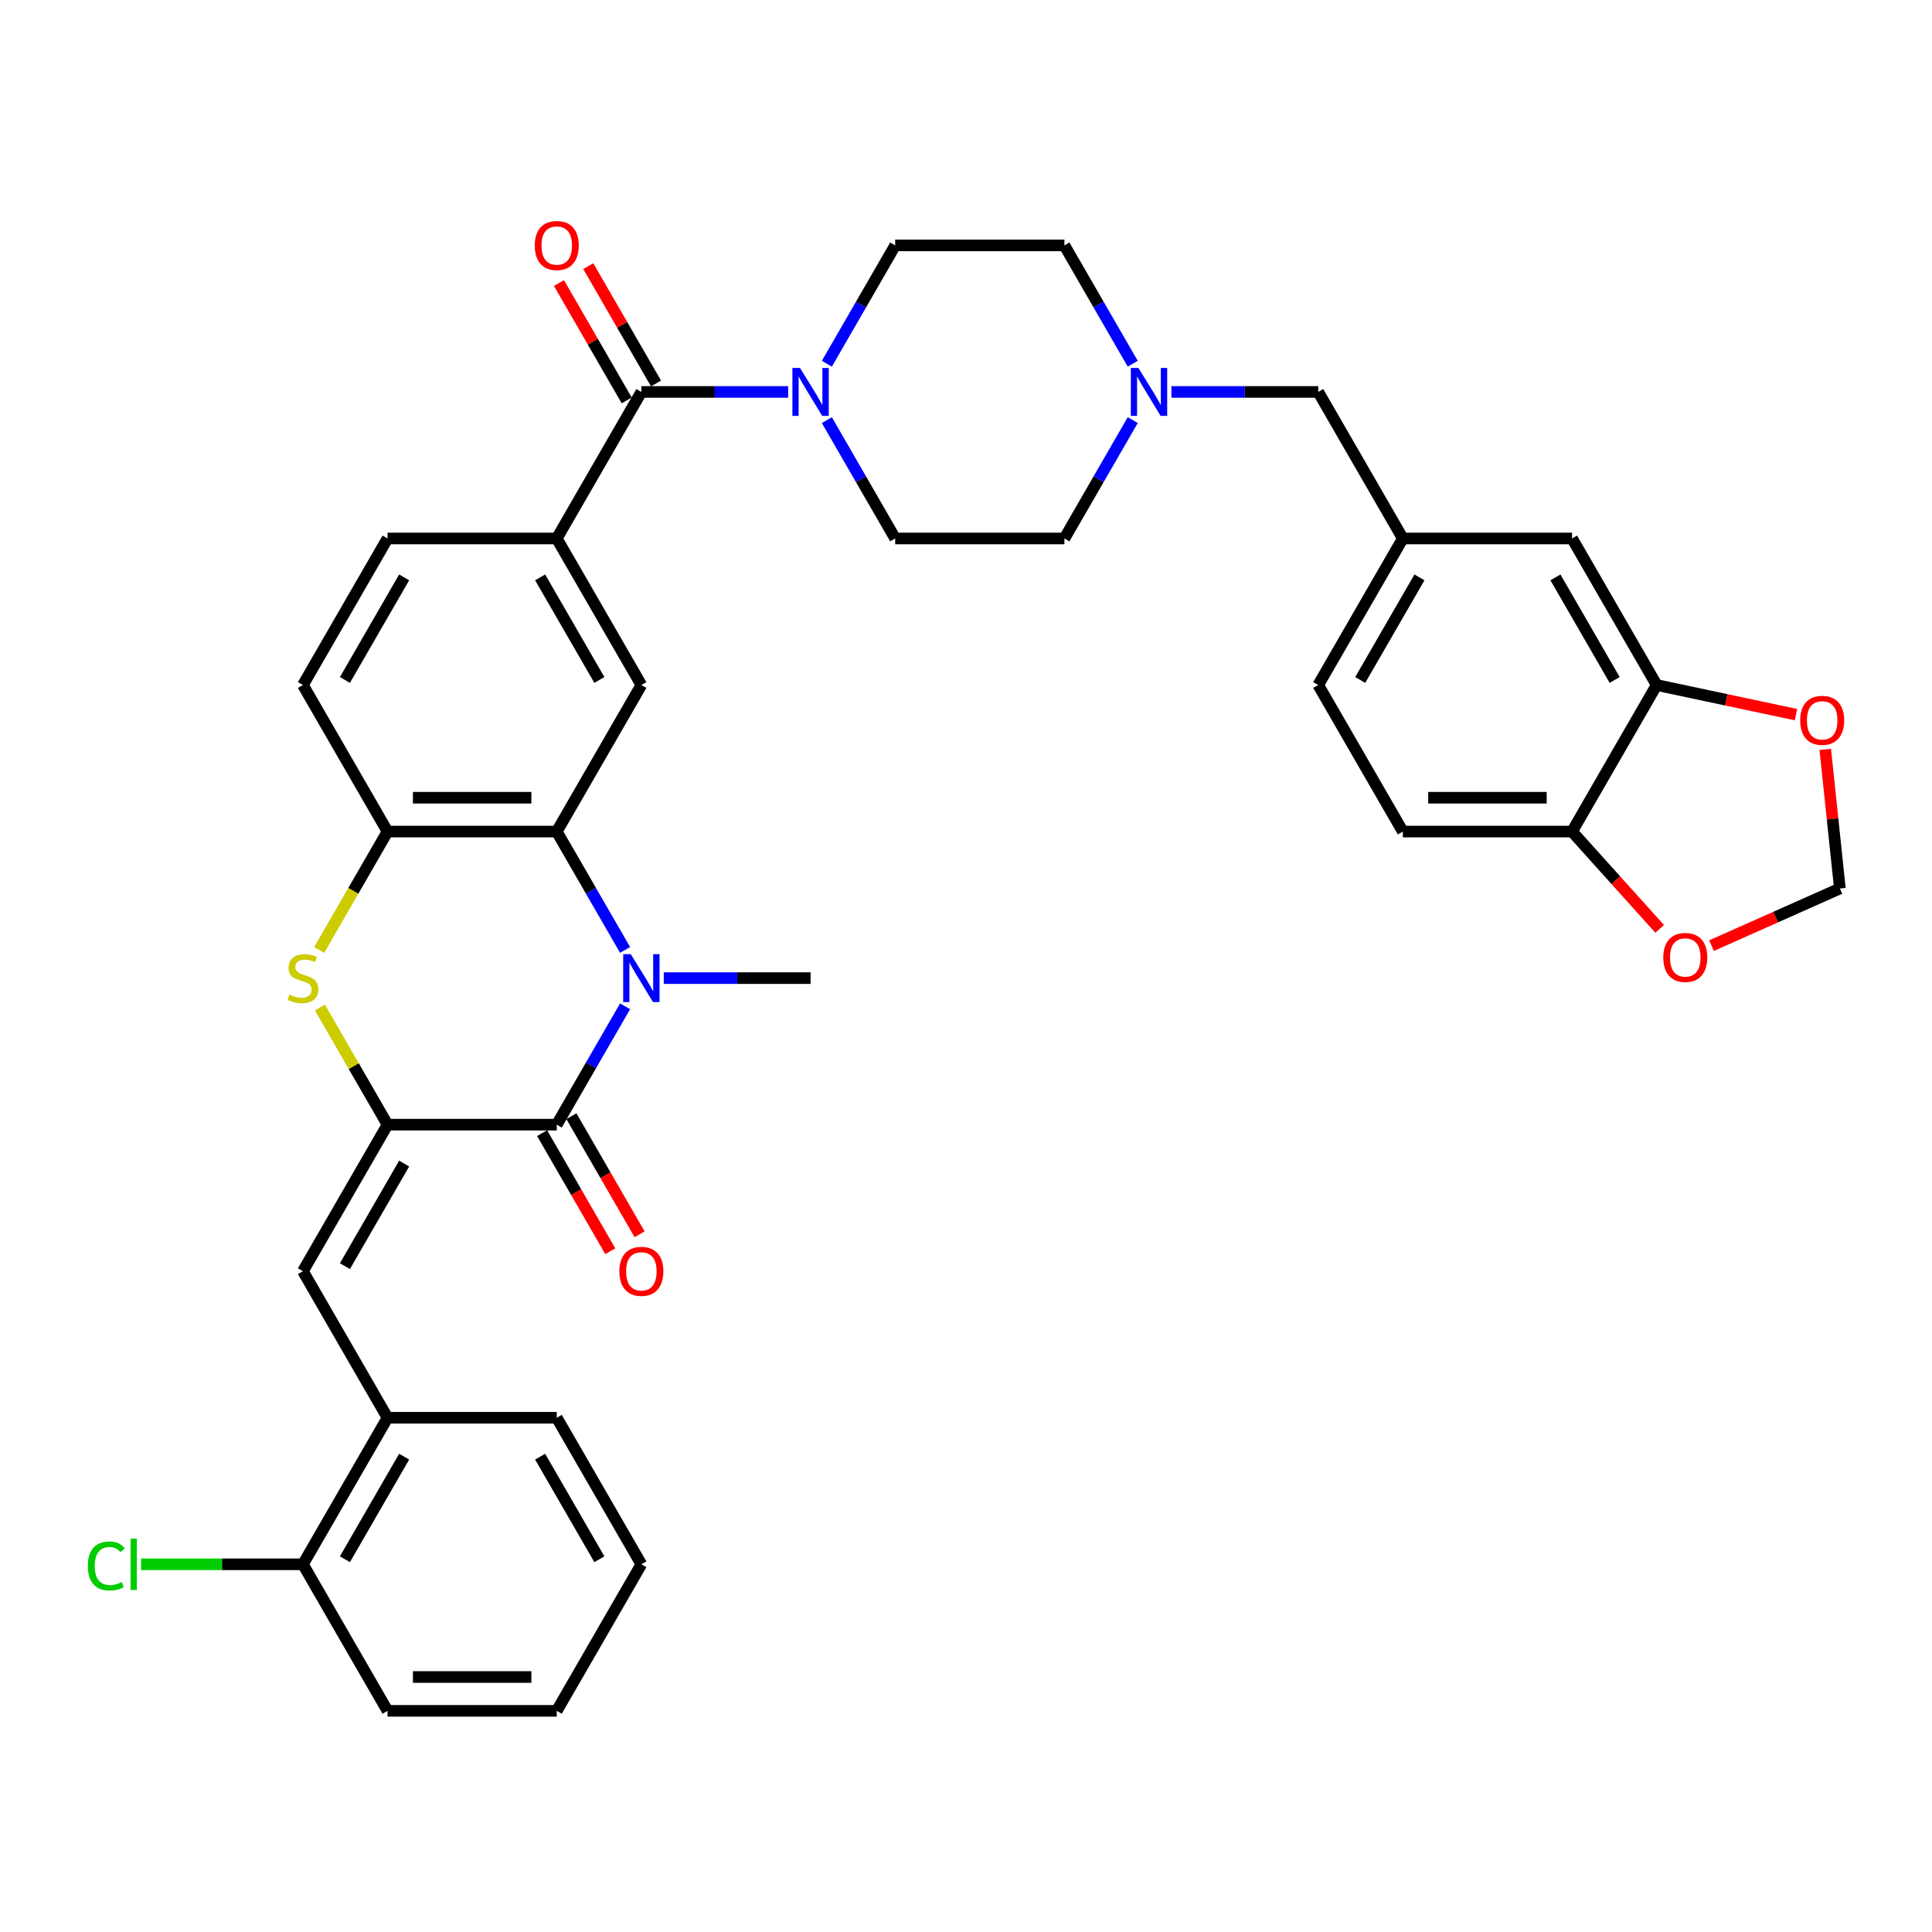 <?xml version='1.0' encoding='iso-8859-1'?>
<svg version='1.1' baseProfile='full'
              xmlns='http://www.w3.org/2000/svg'
                      xmlns:rdkit='http://www.rdkit.org/xml'
                      xmlns:xlink='http://www.w3.org/1999/xlink'
                  xml:space='preserve'
width='1000px' height='1000px' viewBox='0 0 1000 1000'>
<!-- END OF HEADER -->
<rect style='opacity:1.0;fill:#FFFFFF;stroke:none' width='1000' height='1000' x='0' y='0'> </rect>
<path class='bond-1' d='M 200.588,582.123 L 288.174,582.123' style='fill:none;fill-rule:evenodd;stroke:#000000;stroke-width:6px;stroke-linecap:butt;stroke-linejoin:miter;stroke-opacity:1' />
<path class='bond-3' d='M 200.588,582.123 L 183.086,551.809' style='fill:none;fill-rule:evenodd;stroke:#000000;stroke-width:6px;stroke-linecap:butt;stroke-linejoin:miter;stroke-opacity:1' />
<path class='bond-3' d='M 183.086,551.809 L 165.583,521.494' style='fill:none;fill-rule:evenodd;stroke:#CCCC00;stroke-width:6px;stroke-linecap:butt;stroke-linejoin:miter;stroke-opacity:1' />
<path class='bond-5' d='M 200.588,582.123 L 156.795,657.975' style='fill:none;fill-rule:evenodd;stroke:#000000;stroke-width:6px;stroke-linecap:butt;stroke-linejoin:miter;stroke-opacity:1' />
<path class='bond-5' d='M 209.189,602.26 L 178.534,655.356' style='fill:none;fill-rule:evenodd;stroke:#000000;stroke-width:6px;stroke-linecap:butt;stroke-linejoin:miter;stroke-opacity:1' />
<path class='bond-0' d='M 323.543,520.863 L 305.859,551.493' style='fill:none;fill-rule:evenodd;stroke:#0000FF;stroke-width:6px;stroke-linecap:butt;stroke-linejoin:miter;stroke-opacity:1' />
<path class='bond-0' d='M 305.859,551.493 L 288.174,582.123' style='fill:none;fill-rule:evenodd;stroke:#000000;stroke-width:6px;stroke-linecap:butt;stroke-linejoin:miter;stroke-opacity:1' />
<path class='bond-30' d='M 343.564,506.271 L 381.559,506.271' style='fill:none;fill-rule:evenodd;stroke:#0000FF;stroke-width:6px;stroke-linecap:butt;stroke-linejoin:miter;stroke-opacity:1' />
<path class='bond-30' d='M 381.559,506.271 L 419.554,506.271' style='fill:none;fill-rule:evenodd;stroke:#000000;stroke-width:6px;stroke-linecap:butt;stroke-linejoin:miter;stroke-opacity:1' />
<path class='bond-37' d='M 323.543,491.679 L 305.859,461.049' style='fill:none;fill-rule:evenodd;stroke:#0000FF;stroke-width:6px;stroke-linecap:butt;stroke-linejoin:miter;stroke-opacity:1' />
<path class='bond-37' d='M 305.859,461.049 L 288.174,430.419' style='fill:none;fill-rule:evenodd;stroke:#000000;stroke-width:6px;stroke-linecap:butt;stroke-linejoin:miter;stroke-opacity:1' />
<path class='bond-15' d='M 280.589,586.503 L 298.233,617.063' style='fill:none;fill-rule:evenodd;stroke:#000000;stroke-width:6px;stroke-linecap:butt;stroke-linejoin:miter;stroke-opacity:1' />
<path class='bond-15' d='M 298.233,617.063 L 315.877,647.623' style='fill:none;fill-rule:evenodd;stroke:#FF0000;stroke-width:6px;stroke-linecap:butt;stroke-linejoin:miter;stroke-opacity:1' />
<path class='bond-15' d='M 295.76,577.744 L 313.403,608.304' style='fill:none;fill-rule:evenodd;stroke:#000000;stroke-width:6px;stroke-linecap:butt;stroke-linejoin:miter;stroke-opacity:1' />
<path class='bond-15' d='M 313.403,608.304 L 331.047,638.864' style='fill:none;fill-rule:evenodd;stroke:#FF0000;stroke-width:6px;stroke-linecap:butt;stroke-linejoin:miter;stroke-opacity:1' />
<path class='bond-2' d='M 288.174,430.419 L 200.588,430.419' style='fill:none;fill-rule:evenodd;stroke:#000000;stroke-width:6px;stroke-linecap:butt;stroke-linejoin:miter;stroke-opacity:1' />
<path class='bond-2' d='M 275.036,412.902 L 213.726,412.902' style='fill:none;fill-rule:evenodd;stroke:#000000;stroke-width:6px;stroke-linecap:butt;stroke-linejoin:miter;stroke-opacity:1' />
<path class='bond-9' d='M 288.174,430.419 L 331.968,354.567' style='fill:none;fill-rule:evenodd;stroke:#000000;stroke-width:6px;stroke-linecap:butt;stroke-linejoin:miter;stroke-opacity:1' />
<path class='bond-6' d='M 165.199,491.714 L 182.893,461.067' style='fill:none;fill-rule:evenodd;stroke:#CCCC00;stroke-width:6px;stroke-linecap:butt;stroke-linejoin:miter;stroke-opacity:1' />
<path class='bond-6' d='M 182.893,461.067 L 200.588,430.419' style='fill:none;fill-rule:evenodd;stroke:#000000;stroke-width:6px;stroke-linecap:butt;stroke-linejoin:miter;stroke-opacity:1' />
<path class='bond-4' d='M 331.968,202.863 L 288.174,278.715' style='fill:none;fill-rule:evenodd;stroke:#000000;stroke-width:6px;stroke-linecap:butt;stroke-linejoin:miter;stroke-opacity:1' />
<path class='bond-7' d='M 331.968,202.863 L 369.963,202.863' style='fill:none;fill-rule:evenodd;stroke:#000000;stroke-width:6px;stroke-linecap:butt;stroke-linejoin:miter;stroke-opacity:1' />
<path class='bond-7' d='M 369.963,202.863 L 407.958,202.863' style='fill:none;fill-rule:evenodd;stroke:#0000FF;stroke-width:6px;stroke-linecap:butt;stroke-linejoin:miter;stroke-opacity:1' />
<path class='bond-18' d='M 339.553,198.483 L 322.02,168.116' style='fill:none;fill-rule:evenodd;stroke:#000000;stroke-width:6px;stroke-linecap:butt;stroke-linejoin:miter;stroke-opacity:1' />
<path class='bond-18' d='M 322.02,168.116 L 304.488,137.749' style='fill:none;fill-rule:evenodd;stroke:#FF0000;stroke-width:6px;stroke-linecap:butt;stroke-linejoin:miter;stroke-opacity:1' />
<path class='bond-18' d='M 324.382,207.242 L 306.85,176.875' style='fill:none;fill-rule:evenodd;stroke:#000000;stroke-width:6px;stroke-linecap:butt;stroke-linejoin:miter;stroke-opacity:1' />
<path class='bond-18' d='M 306.85,176.875 L 289.317,146.507' style='fill:none;fill-rule:evenodd;stroke:#FF0000;stroke-width:6px;stroke-linecap:butt;stroke-linejoin:miter;stroke-opacity:1' />
<path class='bond-12' d='M 156.795,657.975 L 200.588,733.828' style='fill:none;fill-rule:evenodd;stroke:#000000;stroke-width:6px;stroke-linecap:butt;stroke-linejoin:miter;stroke-opacity:1' />
<path class='bond-22' d='M 200.588,430.419 L 156.795,354.567' style='fill:none;fill-rule:evenodd;stroke:#000000;stroke-width:6px;stroke-linecap:butt;stroke-linejoin:miter;stroke-opacity:1' />
<path class='bond-20' d='M 427.979,217.455 L 445.663,248.085' style='fill:none;fill-rule:evenodd;stroke:#0000FF;stroke-width:6px;stroke-linecap:butt;stroke-linejoin:miter;stroke-opacity:1' />
<path class='bond-20' d='M 445.663,248.085 L 463.347,278.715' style='fill:none;fill-rule:evenodd;stroke:#000000;stroke-width:6px;stroke-linecap:butt;stroke-linejoin:miter;stroke-opacity:1' />
<path class='bond-21' d='M 427.979,188.271 L 445.663,157.641' style='fill:none;fill-rule:evenodd;stroke:#0000FF;stroke-width:6px;stroke-linecap:butt;stroke-linejoin:miter;stroke-opacity:1' />
<path class='bond-21' d='M 445.663,157.641 L 463.347,127.01' style='fill:none;fill-rule:evenodd;stroke:#000000;stroke-width:6px;stroke-linecap:butt;stroke-linejoin:miter;stroke-opacity:1' />
<path class='bond-8' d='M 288.174,278.715 L 200.588,278.715' style='fill:none;fill-rule:evenodd;stroke:#000000;stroke-width:6px;stroke-linecap:butt;stroke-linejoin:miter;stroke-opacity:1' />
<path class='bond-38' d='M 288.174,278.715 L 331.968,354.567' style='fill:none;fill-rule:evenodd;stroke:#000000;stroke-width:6px;stroke-linecap:butt;stroke-linejoin:miter;stroke-opacity:1' />
<path class='bond-38' d='M 279.573,298.851 L 310.228,351.948' style='fill:none;fill-rule:evenodd;stroke:#000000;stroke-width:6px;stroke-linecap:butt;stroke-linejoin:miter;stroke-opacity:1' />
<path class='bond-10' d='M 586.302,188.271 L 568.618,157.641' style='fill:none;fill-rule:evenodd;stroke:#0000FF;stroke-width:6px;stroke-linecap:butt;stroke-linejoin:miter;stroke-opacity:1' />
<path class='bond-10' d='M 568.618,157.641 L 550.934,127.01' style='fill:none;fill-rule:evenodd;stroke:#000000;stroke-width:6px;stroke-linecap:butt;stroke-linejoin:miter;stroke-opacity:1' />
<path class='bond-26' d='M 606.324,202.863 L 644.319,202.863' style='fill:none;fill-rule:evenodd;stroke:#0000FF;stroke-width:6px;stroke-linecap:butt;stroke-linejoin:miter;stroke-opacity:1' />
<path class='bond-26' d='M 644.319,202.863 L 682.314,202.863' style='fill:none;fill-rule:evenodd;stroke:#000000;stroke-width:6px;stroke-linecap:butt;stroke-linejoin:miter;stroke-opacity:1' />
<path class='bond-40' d='M 586.302,217.455 L 568.618,248.085' style='fill:none;fill-rule:evenodd;stroke:#0000FF;stroke-width:6px;stroke-linecap:butt;stroke-linejoin:miter;stroke-opacity:1' />
<path class='bond-40' d='M 568.618,248.085 L 550.934,278.715' style='fill:none;fill-rule:evenodd;stroke:#000000;stroke-width:6px;stroke-linecap:butt;stroke-linejoin:miter;stroke-opacity:1' />
<path class='bond-11' d='M 857.487,354.567 L 813.693,278.715' style='fill:none;fill-rule:evenodd;stroke:#000000;stroke-width:6px;stroke-linecap:butt;stroke-linejoin:miter;stroke-opacity:1' />
<path class='bond-11' d='M 835.747,351.948 L 805.092,298.851' style='fill:none;fill-rule:evenodd;stroke:#000000;stroke-width:6px;stroke-linecap:butt;stroke-linejoin:miter;stroke-opacity:1' />
<path class='bond-14' d='M 857.487,354.567 L 893.535,362.229' style='fill:none;fill-rule:evenodd;stroke:#000000;stroke-width:6px;stroke-linecap:butt;stroke-linejoin:miter;stroke-opacity:1' />
<path class='bond-14' d='M 893.535,362.229 L 929.583,369.892' style='fill:none;fill-rule:evenodd;stroke:#FF0000;stroke-width:6px;stroke-linecap:butt;stroke-linejoin:miter;stroke-opacity:1' />
<path class='bond-41' d='M 857.487,354.567 L 813.693,430.419' style='fill:none;fill-rule:evenodd;stroke:#000000;stroke-width:6px;stroke-linecap:butt;stroke-linejoin:miter;stroke-opacity:1' />
<path class='bond-24' d='M 200.588,733.828 L 156.795,809.68' style='fill:none;fill-rule:evenodd;stroke:#000000;stroke-width:6px;stroke-linecap:butt;stroke-linejoin:miter;stroke-opacity:1' />
<path class='bond-24' d='M 209.189,753.964 L 178.534,807.061' style='fill:none;fill-rule:evenodd;stroke:#000000;stroke-width:6px;stroke-linecap:butt;stroke-linejoin:miter;stroke-opacity:1' />
<path class='bond-33' d='M 200.588,733.828 L 288.174,733.828' style='fill:none;fill-rule:evenodd;stroke:#000000;stroke-width:6px;stroke-linecap:butt;stroke-linejoin:miter;stroke-opacity:1' />
<path class='bond-13' d='M 813.693,430.419 L 726.107,430.419' style='fill:none;fill-rule:evenodd;stroke:#000000;stroke-width:6px;stroke-linecap:butt;stroke-linejoin:miter;stroke-opacity:1' />
<path class='bond-13' d='M 800.555,412.902 L 739.245,412.902' style='fill:none;fill-rule:evenodd;stroke:#000000;stroke-width:6px;stroke-linecap:butt;stroke-linejoin:miter;stroke-opacity:1' />
<path class='bond-16' d='M 813.693,430.419 L 836.364,455.598' style='fill:none;fill-rule:evenodd;stroke:#000000;stroke-width:6px;stroke-linecap:butt;stroke-linejoin:miter;stroke-opacity:1' />
<path class='bond-16' d='M 836.364,455.598 L 859.035,480.776' style='fill:none;fill-rule:evenodd;stroke:#FF0000;stroke-width:6px;stroke-linecap:butt;stroke-linejoin:miter;stroke-opacity:1' />
<path class='bond-17' d='M 944.748,387.895 L 948.531,423.889' style='fill:none;fill-rule:evenodd;stroke:#FF0000;stroke-width:6px;stroke-linecap:butt;stroke-linejoin:miter;stroke-opacity:1' />
<path class='bond-17' d='M 948.531,423.889 L 952.314,459.884' style='fill:none;fill-rule:evenodd;stroke:#000000;stroke-width:6px;stroke-linecap:butt;stroke-linejoin:miter;stroke-opacity:1' />
<path class='bond-42' d='M 885.876,489.464 L 919.095,474.674' style='fill:none;fill-rule:evenodd;stroke:#FF0000;stroke-width:6px;stroke-linecap:butt;stroke-linejoin:miter;stroke-opacity:1' />
<path class='bond-42' d='M 919.095,474.674 L 952.314,459.884' style='fill:none;fill-rule:evenodd;stroke:#000000;stroke-width:6px;stroke-linecap:butt;stroke-linejoin:miter;stroke-opacity:1' />
<path class='bond-19' d='M 813.693,278.715 L 726.107,278.715' style='fill:none;fill-rule:evenodd;stroke:#000000;stroke-width:6px;stroke-linecap:butt;stroke-linejoin:miter;stroke-opacity:1' />
<path class='bond-28' d='M 463.347,278.715 L 550.934,278.715' style='fill:none;fill-rule:evenodd;stroke:#000000;stroke-width:6px;stroke-linecap:butt;stroke-linejoin:miter;stroke-opacity:1' />
<path class='bond-29' d='M 463.347,127.01 L 550.934,127.01' style='fill:none;fill-rule:evenodd;stroke:#000000;stroke-width:6px;stroke-linecap:butt;stroke-linejoin:miter;stroke-opacity:1' />
<path class='bond-23' d='M 156.795,354.567 L 200.588,278.715' style='fill:none;fill-rule:evenodd;stroke:#000000;stroke-width:6px;stroke-linecap:butt;stroke-linejoin:miter;stroke-opacity:1' />
<path class='bond-23' d='M 178.534,351.948 L 209.189,298.851' style='fill:none;fill-rule:evenodd;stroke:#000000;stroke-width:6px;stroke-linecap:butt;stroke-linejoin:miter;stroke-opacity:1' />
<path class='bond-32' d='M 156.795,809.68 L 114.902,809.68' style='fill:none;fill-rule:evenodd;stroke:#000000;stroke-width:6px;stroke-linecap:butt;stroke-linejoin:miter;stroke-opacity:1' />
<path class='bond-32' d='M 114.902,809.68 L 73.009,809.68' style='fill:none;fill-rule:evenodd;stroke:#00CC00;stroke-width:6px;stroke-linecap:butt;stroke-linejoin:miter;stroke-opacity:1' />
<path class='bond-34' d='M 156.795,809.68 L 200.588,885.532' style='fill:none;fill-rule:evenodd;stroke:#000000;stroke-width:6px;stroke-linecap:butt;stroke-linejoin:miter;stroke-opacity:1' />
<path class='bond-25' d='M 726.107,278.715 L 682.314,202.863' style='fill:none;fill-rule:evenodd;stroke:#000000;stroke-width:6px;stroke-linecap:butt;stroke-linejoin:miter;stroke-opacity:1' />
<path class='bond-31' d='M 726.107,278.715 L 682.314,354.567' style='fill:none;fill-rule:evenodd;stroke:#000000;stroke-width:6px;stroke-linecap:butt;stroke-linejoin:miter;stroke-opacity:1' />
<path class='bond-31' d='M 734.708,298.851 L 704.053,351.948' style='fill:none;fill-rule:evenodd;stroke:#000000;stroke-width:6px;stroke-linecap:butt;stroke-linejoin:miter;stroke-opacity:1' />
<path class='bond-27' d='M 726.107,430.419 L 682.314,354.567' style='fill:none;fill-rule:evenodd;stroke:#000000;stroke-width:6px;stroke-linecap:butt;stroke-linejoin:miter;stroke-opacity:1' />
<path class='bond-35' d='M 288.174,733.828 L 331.968,809.68' style='fill:none;fill-rule:evenodd;stroke:#000000;stroke-width:6px;stroke-linecap:butt;stroke-linejoin:miter;stroke-opacity:1' />
<path class='bond-35' d='M 279.573,753.964 L 310.228,807.061' style='fill:none;fill-rule:evenodd;stroke:#000000;stroke-width:6px;stroke-linecap:butt;stroke-linejoin:miter;stroke-opacity:1' />
<path class='bond-39' d='M 200.588,885.532 L 288.174,885.532' style='fill:none;fill-rule:evenodd;stroke:#000000;stroke-width:6px;stroke-linecap:butt;stroke-linejoin:miter;stroke-opacity:1' />
<path class='bond-39' d='M 213.726,868.015 L 275.036,868.015' style='fill:none;fill-rule:evenodd;stroke:#000000;stroke-width:6px;stroke-linecap:butt;stroke-linejoin:miter;stroke-opacity:1' />
<path class='bond-36' d='M 331.968,809.68 L 288.174,885.532' style='fill:none;fill-rule:evenodd;stroke:#000000;stroke-width:6px;stroke-linecap:butt;stroke-linejoin:miter;stroke-opacity:1' />
<path  class='atom-1' d='M 326.485 493.869
L 334.613 507.007
Q 335.418 508.303, 336.715 510.651
Q 338.011 512.998, 338.081 513.138
L 338.081 493.869
L 341.374 493.869
L 341.374 518.673
L 337.976 518.673
L 329.252 504.309
Q 328.236 502.628, 327.15 500.701
Q 326.099 498.774, 325.784 498.178
L 325.784 518.673
L 322.561 518.673
L 322.561 493.869
L 326.485 493.869
' fill='#0000FF'/>
<path  class='atom-4' d='M 149.788 514.785
Q 150.068 514.89, 151.224 515.38
Q 152.38 515.871, 153.641 516.186
Q 154.938 516.466, 156.199 516.466
Q 158.546 516.466, 159.913 515.345
Q 161.279 514.189, 161.279 512.192
Q 161.279 510.826, 160.578 509.985
Q 159.913 509.144, 158.862 508.689
Q 157.811 508.233, 156.059 507.708
Q 153.852 507.042, 152.52 506.411
Q 151.224 505.781, 150.278 504.449
Q 149.367 503.118, 149.367 500.876
Q 149.367 497.758, 151.469 495.831
Q 153.606 493.904, 157.811 493.904
Q 160.683 493.904, 163.942 495.27
L 163.136 497.968
Q 160.158 496.742, 157.916 496.742
Q 155.498 496.742, 154.167 497.758
Q 152.836 498.739, 152.871 500.455
Q 152.871 501.787, 153.536 502.593
Q 154.237 503.398, 155.218 503.854
Q 156.234 504.309, 157.916 504.835
Q 160.158 505.535, 161.489 506.236
Q 162.82 506.937, 163.766 508.373
Q 164.747 509.775, 164.747 512.192
Q 164.747 515.625, 162.435 517.482
Q 160.158 519.304, 156.339 519.304
Q 154.132 519.304, 152.45 518.814
Q 150.804 518.358, 148.842 517.552
L 149.788 514.785
' fill='#CCCC00'/>
<path  class='atom-8' d='M 414.071 190.46
L 422.199 203.598
Q 423.005 204.895, 424.301 207.242
Q 425.598 209.589, 425.668 209.729
L 425.668 190.46
L 428.961 190.46
L 428.961 215.265
L 425.563 215.265
L 416.839 200.901
Q 415.823 199.219, 414.737 197.292
Q 413.686 195.365, 413.37 194.77
L 413.37 215.265
L 410.147 215.265
L 410.147 190.46
L 414.071 190.46
' fill='#0000FF'/>
<path  class='atom-11' d='M 589.244 190.46
L 597.372 203.598
Q 598.178 204.895, 599.474 207.242
Q 600.771 209.589, 600.841 209.729
L 600.841 190.46
L 604.134 190.46
L 604.134 215.265
L 600.736 215.265
L 592.012 200.901
Q 590.996 199.219, 589.91 197.292
Q 588.859 195.365, 588.544 194.77
L 588.544 215.265
L 585.32 215.265
L 585.32 190.46
L 589.244 190.46
' fill='#0000FF'/>
<path  class='atom-15' d='M 931.773 372.847
Q 931.773 366.891, 934.716 363.563
Q 937.659 360.235, 943.159 360.235
Q 948.66 360.235, 951.603 363.563
Q 954.545 366.891, 954.545 372.847
Q 954.545 378.873, 951.568 382.307
Q 948.59 385.705, 943.159 385.705
Q 937.694 385.705, 934.716 382.307
Q 931.773 378.908, 931.773 372.847
M 943.159 382.902
Q 946.943 382.902, 948.975 380.38
Q 951.042 377.822, 951.042 372.847
Q 951.042 367.977, 948.975 365.525
Q 946.943 363.038, 943.159 363.038
Q 939.375 363.038, 937.308 365.49
Q 935.276 367.942, 935.276 372.847
Q 935.276 377.857, 937.308 380.38
Q 939.375 382.902, 943.159 382.902
' fill='#FF0000'/>
<path  class='atom-16' d='M 320.581 658.046
Q 320.581 652.09, 323.524 648.761
Q 326.467 645.433, 331.968 645.433
Q 337.468 645.433, 340.411 648.761
Q 343.354 652.09, 343.354 658.046
Q 343.354 664.072, 340.376 667.505
Q 337.398 670.903, 331.968 670.903
Q 326.502 670.903, 323.524 667.505
Q 320.581 664.107, 320.581 658.046
M 331.968 668.1
Q 335.751 668.1, 337.783 665.578
Q 339.85 663.02, 339.85 658.046
Q 339.85 653.176, 337.783 650.723
Q 335.751 648.236, 331.968 648.236
Q 328.184 648.236, 326.117 650.688
Q 324.085 653.141, 324.085 658.046
Q 324.085 663.056, 326.117 665.578
Q 328.184 668.1, 331.968 668.1
' fill='#FF0000'/>
<path  class='atom-17' d='M 860.914 495.579
Q 860.914 489.623, 863.857 486.294
Q 866.8 482.966, 872.3 482.966
Q 877.801 482.966, 880.744 486.294
Q 883.686 489.623, 883.686 495.579
Q 883.686 501.605, 880.709 505.038
Q 877.731 508.436, 872.3 508.436
Q 866.835 508.436, 863.857 505.038
Q 860.914 501.64, 860.914 495.579
M 872.3 505.634
Q 876.084 505.634, 878.116 503.111
Q 880.183 500.553, 880.183 495.579
Q 880.183 490.709, 878.116 488.256
Q 876.084 485.769, 872.3 485.769
Q 868.516 485.769, 866.449 488.221
Q 864.417 490.674, 864.417 495.579
Q 864.417 500.589, 866.449 503.111
Q 868.516 505.634, 872.3 505.634
' fill='#FF0000'/>
<path  class='atom-19' d='M 276.788 127.081
Q 276.788 121.125, 279.731 117.796
Q 282.674 114.468, 288.174 114.468
Q 293.675 114.468, 296.618 117.796
Q 299.561 121.125, 299.561 127.081
Q 299.561 133.106, 296.583 136.54
Q 293.605 139.938, 288.174 139.938
Q 282.709 139.938, 279.731 136.54
Q 276.788 133.142, 276.788 127.081
M 288.174 137.135
Q 291.958 137.135, 293.99 134.613
Q 296.057 132.055, 296.057 127.081
Q 296.057 122.211, 293.99 119.758
Q 291.958 117.271, 288.174 117.271
Q 284.391 117.271, 282.324 119.723
Q 280.292 122.176, 280.292 127.081
Q 280.292 132.09, 282.324 134.613
Q 284.391 137.135, 288.174 137.135
' fill='#FF0000'/>
<path  class='atom-33' d='M 45.455 810.538
Q 45.455 804.372, 48.327 801.149
Q 51.235 797.891, 56.736 797.891
Q 61.851 797.891, 64.583 801.499
L 62.271 803.391
Q 60.274 800.763, 56.736 800.763
Q 52.987 800.763, 50.99 803.286
Q 49.028 805.773, 49.028 810.538
Q 49.028 815.443, 51.06 817.965
Q 53.127 820.488, 57.121 820.488
Q 59.854 820.488, 63.042 818.841
L 64.023 821.469
Q 62.727 822.31, 60.765 822.8
Q 58.803 823.291, 56.631 823.291
Q 51.235 823.291, 48.327 819.997
Q 45.455 816.704, 45.455 810.538
' fill='#00CC00'/>
<path  class='atom-33' d='M 67.596 796.384
L 70.82 796.384
L 70.82 822.975
L 67.596 822.975
L 67.596 796.384
' fill='#00CC00'/>
</svg>
